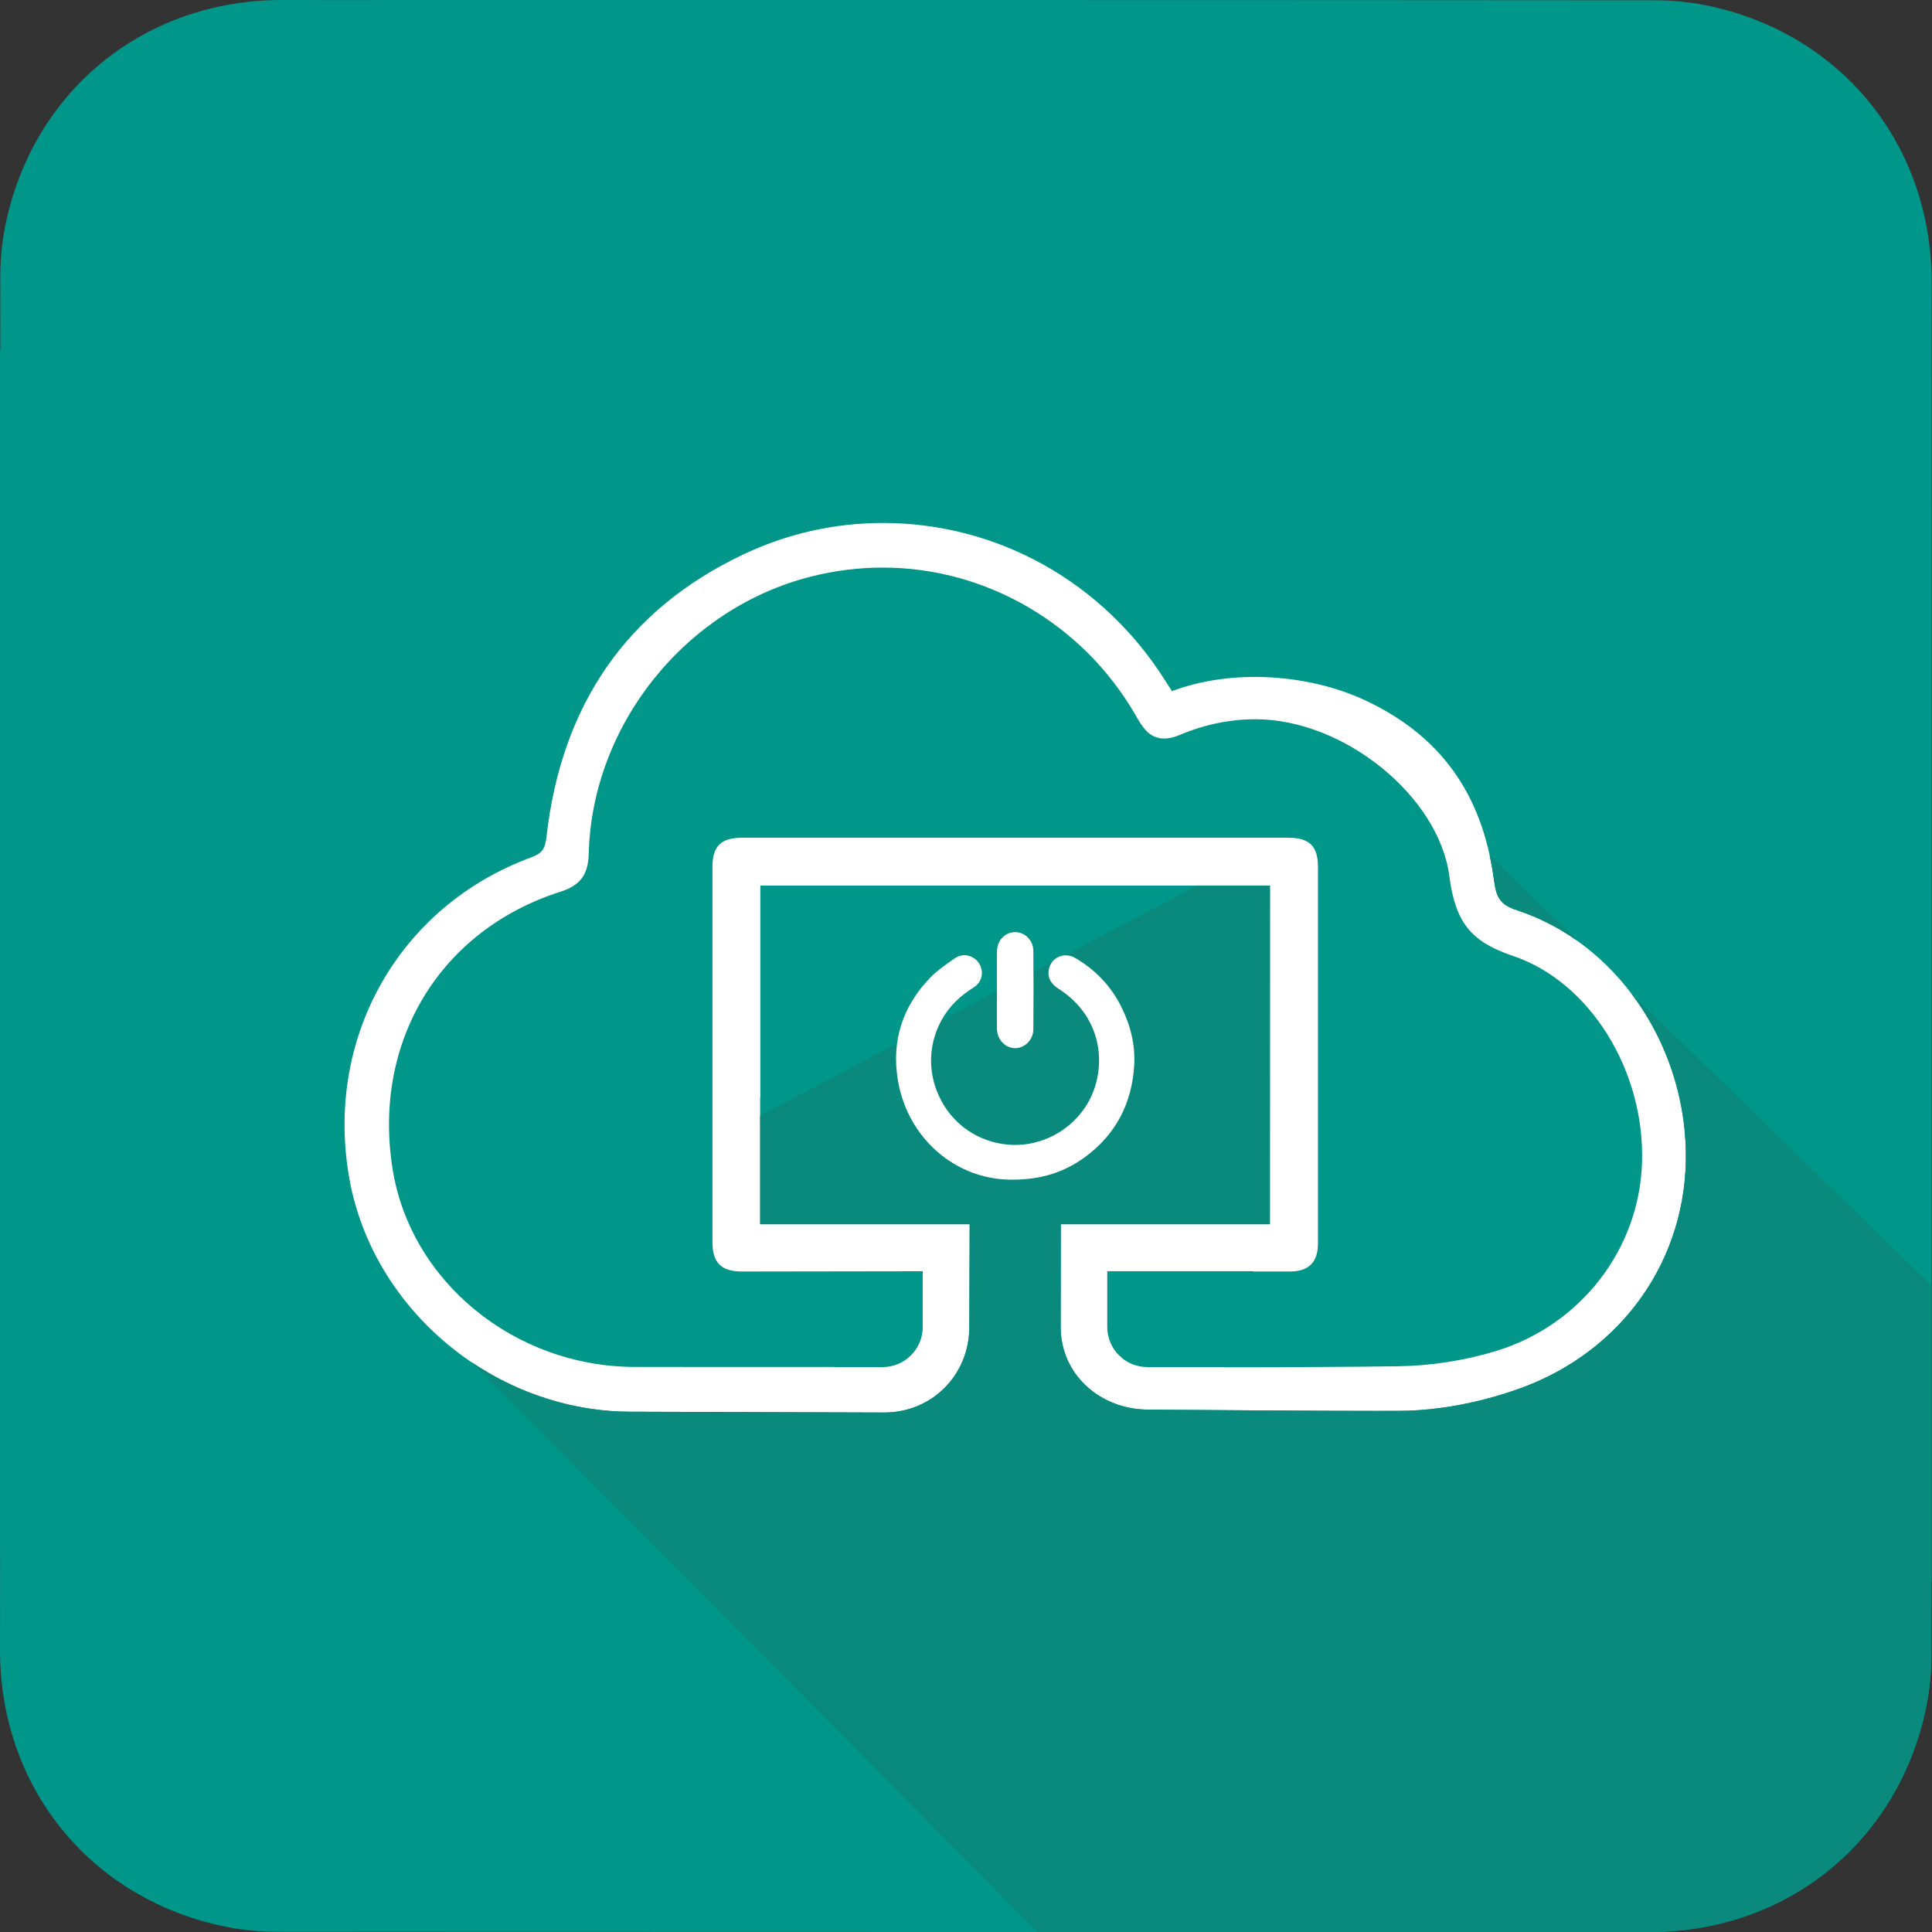 <?xml version="1.0" encoding="utf-8"?>
<!-- Generator: Adobe Illustrator 16.0.0, SVG Export Plug-In . SVG Version: 6.00 Build 0)  -->
<!DOCTYPE svg PUBLIC "-//W3C//DTD SVG 1.1//EN" "http://www.w3.org/Graphics/SVG/1.1/DTD/svg11.dtd">
<svg version="1.1" id="Layer_1" xmlns="http://www.w3.org/2000/svg" xmlns:xlink="http://www.w3.org/1999/xlink" x="0px" y="0px"
	 width="512px" height="512px" viewBox="0 0 512 512" enable-background="new 0 0 512 512" xml:space="preserve">
<rect x="0" y="0" width="512" height="512" fill="#333333" stroke="none"/>
<g>
	<defs>
		<path id="SVGID_1_" d="M511.887,99.905c0-0.19-0.014-0.379-0.015-0.569c0.006-8.192,0.015-16.383,0.019-24.575
			c0.016-35.853-23.164-65.063-58-72.978c-4.925-1.119-10.082-1.703-15.131-1.708C325.771-0.019,212.782,0.001,99.794,0.004
			c-0.211,0-0.419,0.014-0.63,0.016C91.03,0.015,82.895,0.003,74.76,0C38.907-0.016,9.698,23.164,1.782,58
			c-1.119,4.925-1.703,10.082-1.708,15.131c-0.005,6.561-0.003,13.122-0.008,19.683C0.045,92.866,0.021,92.918,0,92.971L0,378.05
			h0.004c0.001,11.349,0,22.697,0,34.046c0,0.185,0.013,0.367,0.014,0.551C0.012,420.845,0.004,429.042,0,437.24
			c-0.016,35.853,23.164,65.063,58,72.978c4.925,1.119,10.082,1.703,15.131,1.708c112.988,0.094,225.979,0.073,338.966,0.07
			c0.211,0,0.419-0.014,0.63-0.016c8.135,0.005,16.27,0.017,24.404,0.02c35.853,0.017,65.063-23.163,72.978-58
			c1.119-4.924,1.703-10.081,1.708-15.131c0.006-6.561,0.004-13.122,0.008-19.683c0.021-0.053,0.046-0.104,0.066-0.157V133.951
			h-0.004C511.887,122.602,511.887,111.253,511.887,99.905z"/>
	</defs>
	<clipPath id="SVGID_2_">
		<use xlink:href="#SVGID_1_"  overflow="visible"/>
	</clipPath>
	<path clip-path="url(#SVGID_2_)" fill-rule="evenodd" clip-rule="evenodd" fill="#009689" d="M511.887,99.905
		c0-0.19-0.014-0.379-0.015-0.569c0.006-8.192,0.015-16.383,0.019-24.575c0.016-35.853-23.164-65.063-58-72.978
		c-4.925-1.119-10.082-1.703-15.131-1.708C325.771-0.019,212.782,0.001,99.794,0.004c-0.211,0-0.419,0.014-0.63,0.016
		C91.03,0.015,82.895,0.003,74.76,0C38.907-0.016,9.698,23.164,1.782,58c-1.119,4.925-1.703,10.082-1.708,15.131
		c-0.005,6.561-0.003,13.122-0.008,19.683C0.045,92.866,0.021,92.918,0,92.971L0,378.05h0.004c0.001,11.349,0,22.697,0,34.046
		c0,0.185,0.013,0.367,0.014,0.551C0.012,420.845,0.004,429.042,0,437.24c-0.016,35.853,23.164,65.063,58,72.978
		c4.925,1.119,10.082,1.703,15.131,1.708c112.988,0.094,225.979,0.073,338.966,0.07c0.211,0,0.419-0.014,0.63-0.016
		c8.135,0.005,16.27,0.017,24.404,0.02c35.853,0.017,65.063-23.163,72.978-58c1.119-4.924,1.703-10.081,1.708-15.131
		c0.006-6.561,0.004-13.122,0.008-19.683c0.021-0.053,0.046-0.104,0.066-0.157V133.951h-0.004
		C511.887,122.602,511.887,111.253,511.887,99.905z"/>
	<path clip-path="url(#SVGID_2_)" fill="#FFFFFF" d="M91.906,312.647"/>
	<path clip-path="url(#SVGID_2_)" fill="#FFFFFF" d="M402.116,241.262c-4.593-1.51-5.574-3.329-6.196-8.032
		c-3.072-23.267-14.604-38.553-34.279-47.703c-14.726-6.847-34.977-8.414-51.051-2.373l-0.257-0.395
		c-0.58-0.89-1.054-1.616-1.516-2.349c-16.495-26.186-44.479-41.818-74.856-41.818c-12.971,0-25.542,2.866-37.359,8.518
		c-30.429,14.551-47.848,39.676-51.776,74.678c-0.365,3.258-1.205,4.375-4.083,5.437c-35.135,12.943-54.915,48.068-48.101,85.422
		c3.064,16.797,12.347,32.326,26.137,43.731c13.808,11.418,30.958,17.72,48.292,17.742l67.295,0.208
		c12.667,0,22.517-9.996,22.517-22.662l0.089-27.238h-55.526v-33.536h0.052v-56.204H336.55l-0.017,89.74h-55.418l-0.031,27.237
		c0,12.667,10.565,21.898,23.232,21.898c0,0,53.007,0.431,66.731,0.327c9.992-0.074,20.818-2.074,31.315-5.786
		c27.512-9.73,44.941-34.465,44.402-63.017C446.216,275.97,427.855,249.724,402.116,241.262z M396.498,358.022
		c-8.242,2.523-17.219,3.925-25.958,4.048c-12.204,0.176-29.599,0.264-46.27,0.272v-0.051h-20.214
		c-5.857,0-10.624-4.769-10.624-10.626v-14.784h38.693v0.085h9.567c5.179-0.003,7.587-2.407,7.587-7.572
		c0.003-33.215,0.003-66.431,0-99.646c0-5.497-2.268-7.74-7.829-7.741l-72.41,0l-72.409,0c-5.56,0-7.828,2.241-7.828,7.732v99.424
		c0,5.468,2.333,7.802,7.802,7.802l47.93-0.07v14.77c0,5.857-4.766,10.626-10.625,10.626h-12.755v-0.027h-15.053
		c-12.587,0-25.178,0-37.764-0.008c-31.979-0.015-59.636-22.652-64.332-52.654c-5.268-33.665,12.614-63.111,44.498-73.274
		c5.269-1.679,7.378-4.515,7.521-10.112c0.874-34.174,25.681-65.061,58.986-73.44c6.22-1.565,12.595-2.358,18.946-2.358
		c27.437,0,53.109,14.997,66.995,39.139c1.742,3.029,3.544,6.161,7.547,6.161c1.271,0,2.665-0.327,4.267-1
		c6.487-2.725,13.201-4.107,19.958-4.107c23.577,0,48.644,20.56,51.371,41.593c1.583,12.233,5.687,17.369,16.883,21.136
		c20.338,6.842,35.027,30.461,34.17,54.938C434.347,331.195,418.815,351.188,396.498,358.022z"/>
	<g clip-path="url(#SVGID_2_)">
		<path fill="#098A7D" d="M395.92,233.23c0.622,4.703,1.604,6.522,6.196,8.032c5.704,1.875,11.044,4.628,15.91,8.088l-23.261-22.632
			C395.222,228.822,395.622,230.978,395.92,233.23z"/>
		<path fill="#098A7D" d="M541,369L432.242,263.182c8.858,11.639,14.229,26.362,14.523,41.907
			c0.539,28.552-16.891,53.286-44.402,63.017c-10.497,3.712-21.323,5.712-31.315,5.786c-13.725,0.104-66.731-0.327-66.731-0.327
			c-12.667,0-23.232-9.231-23.232-21.898l0.031-27.237h55.418l0.017-89.74h-19.203l-115.901,60.972v28.768h55.526l-0.089,27.238
			c0,12.666-9.85,22.662-22.517,22.662l-67.295-0.208c-14.807-0.02-29.472-4.634-42.042-13.092L277,514l336,6L541,369z"/>
	</g>
	<g clip-path="url(#SVGID_2_)">
		<path fill="#FFFFFF" d="M297.216,266.937c-2.743-5.563-6.912-9.976-12.388-13.122c-0.733-0.421-1.556-0.645-2.374-0.645
			c-2.194,0-4.043,1.511-4.492,3.673c-0.44,2.119,0.435,3.841,2.676,5.27c8.445,5.374,12.265,14.719,9.967,24.388
			c-2.33,9.804-11.413,16.918-21.596,16.918c-1.196,0-2.403-0.1-3.585-0.297c-7.311-1.222-13.323-5.765-16.497-12.467
			c-3.179-6.712-2.883-14.257,0.813-20.699c1.865-3.251,4.589-5.967,8.331-8.303c2.161-1.348,2.787-4.112,1.427-6.292
			c-0.855-1.375-2.359-2.229-3.923-2.229c-0.878,0-1.729,0.268-2.461,0.775l-0.419,0.29c-2.129,1.472-4.331,2.993-6.147,4.868
			c-7.383,7.62-10.287,16.704-8.631,27.009c2.472,15.386,15.142,26.552,30.151,26.551l0.166,0.001c7.631,0,13.789-1.92,19.381-6.045
			c8.067-5.951,12.432-14.204,12.971-24.529C300.842,277.073,299.708,271.987,297.216,266.937z"/>
		<path fill="#FFFFFF" d="M264.19,265.398c-0.01,2.436-0.019,4.87,0.022,7.305c0.047,2.8,2.205,5.076,4.812,5.076h0.015
			c2.587-0.008,4.789-2.288,4.811-4.979c0.06-7.191,0.059-14.205-0.003-20.846c-0.027-2.719-2.19-4.931-4.828-4.931
			c-2.638,0.002-4.745,2.174-4.799,4.943c-0.045,2.412-0.035,4.861-0.024,7.23c0.004,0.835,0.008,1.669,0.008,2.505l-0.005,0.574
			C264.198,263.316,264.193,264.358,264.19,265.398z"/>
	</g>
</g>
</svg>
